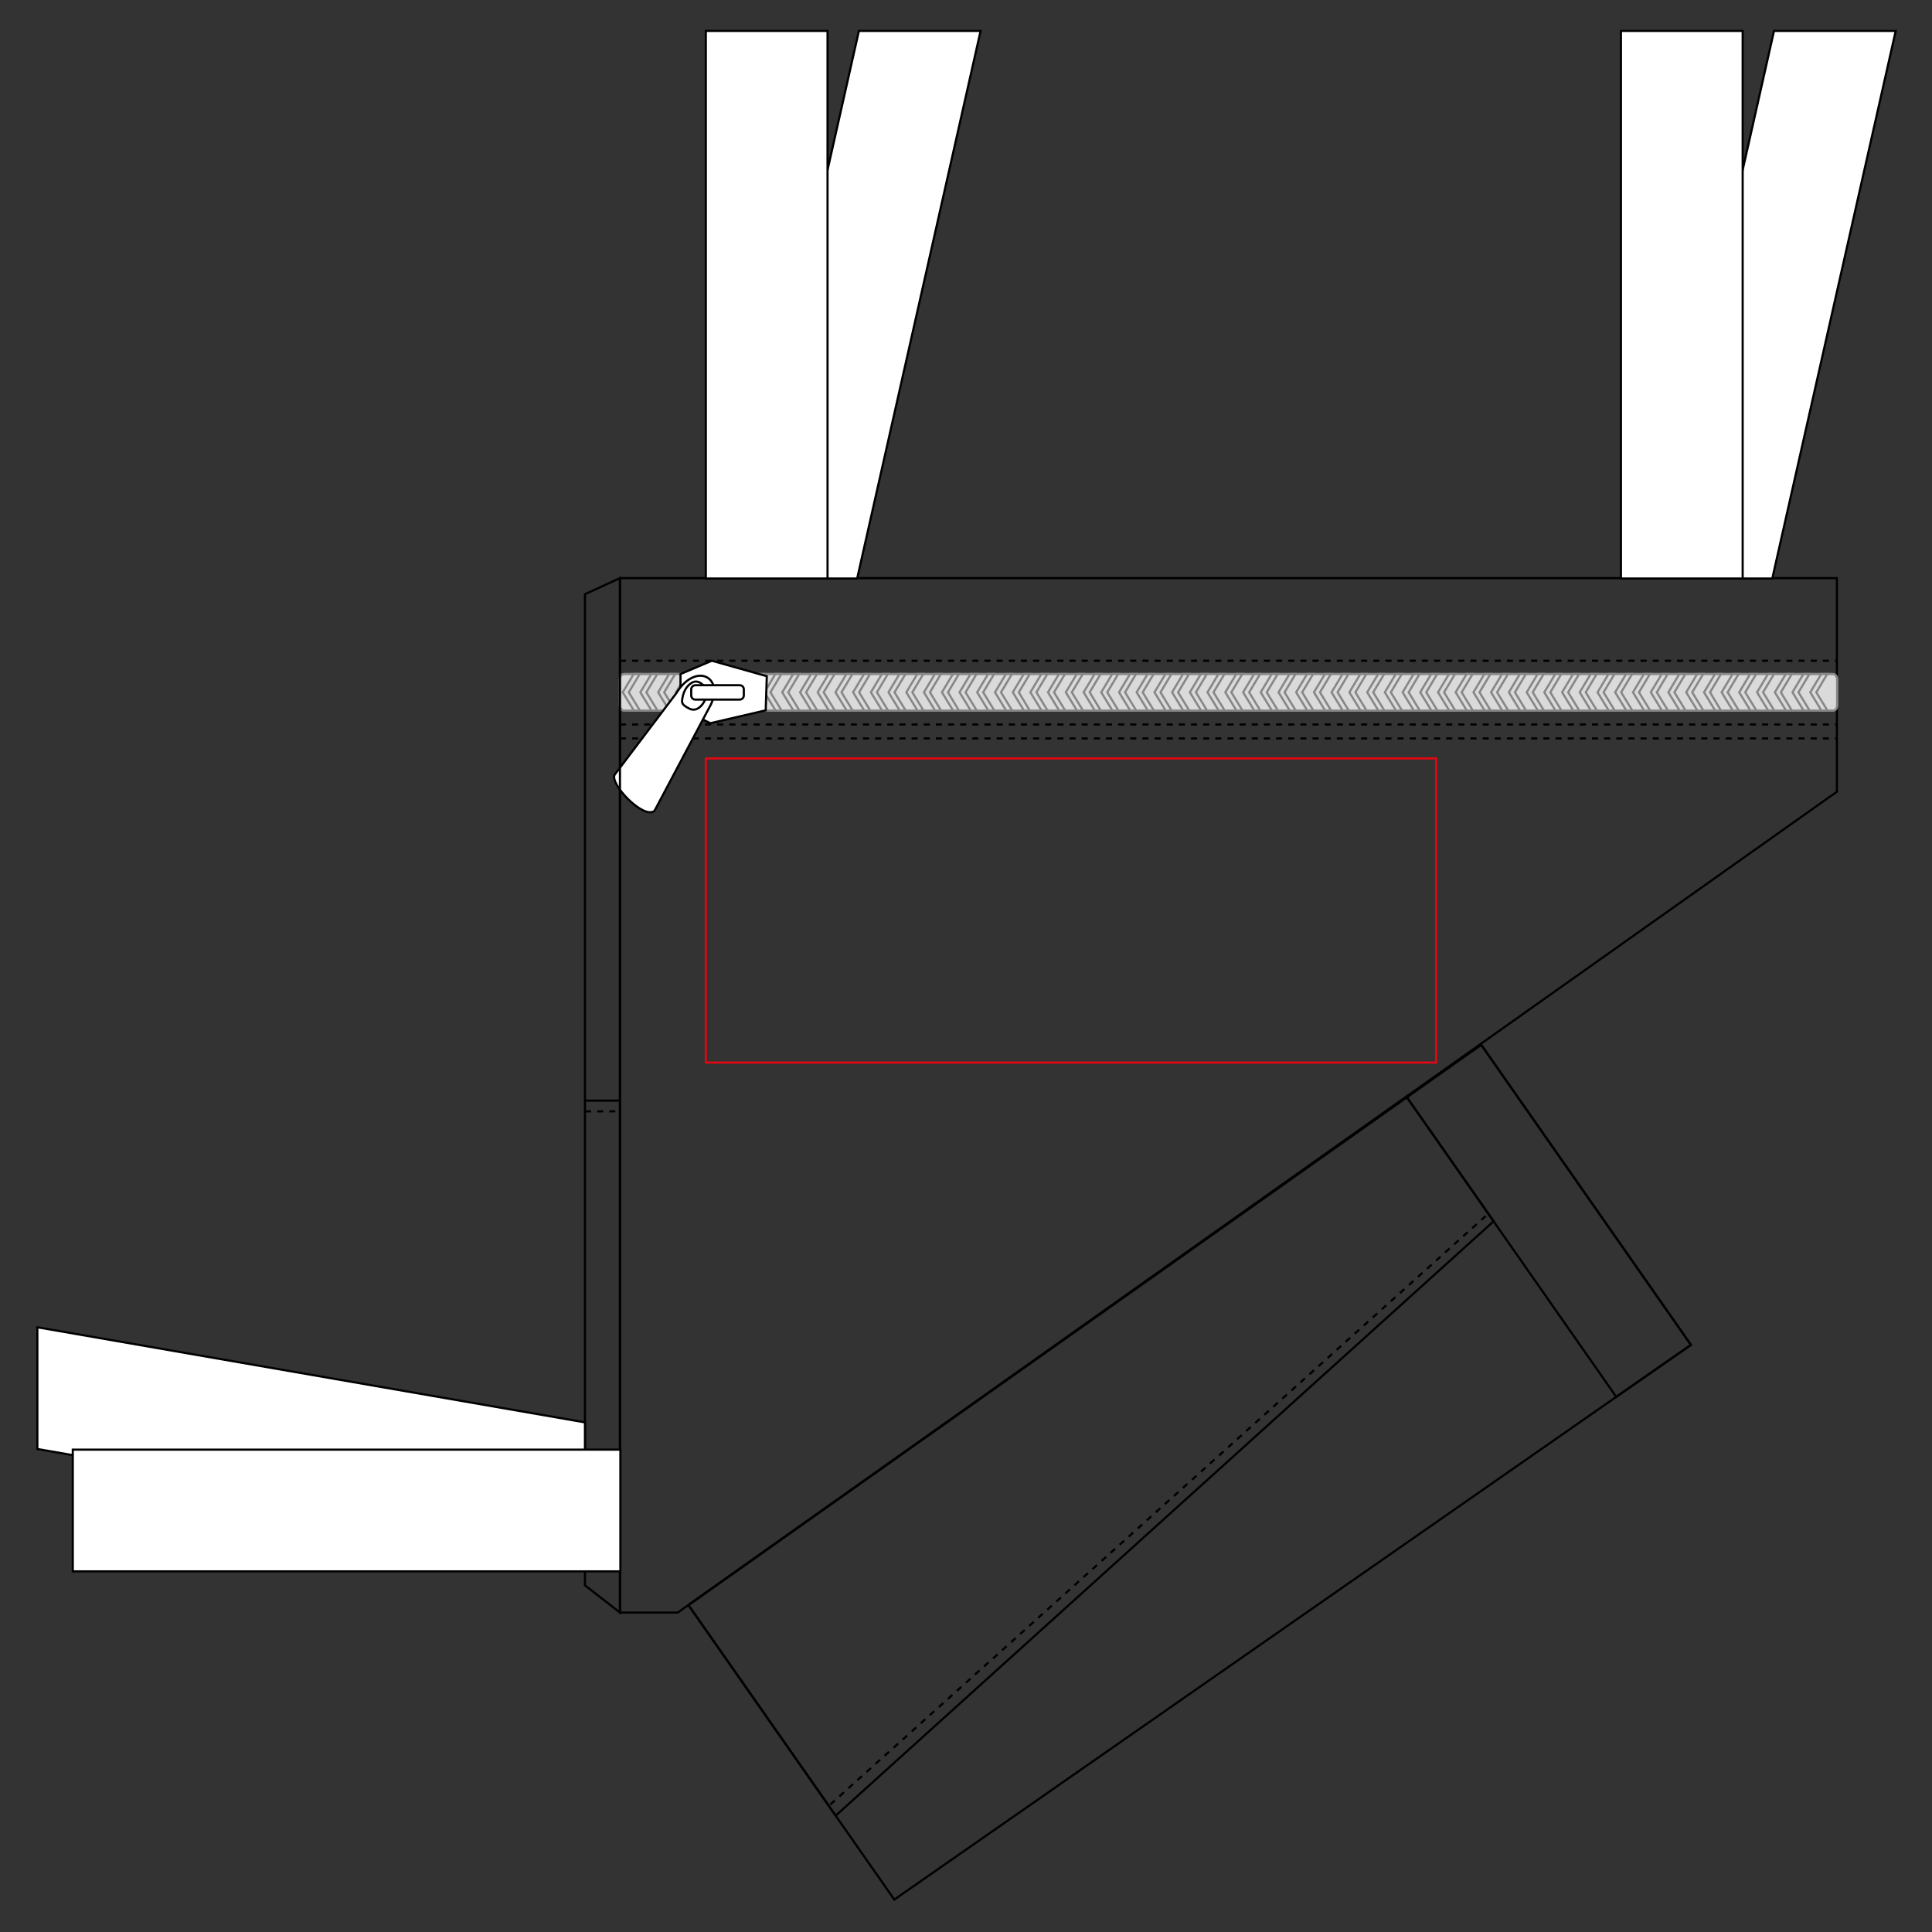 <?xml version="1.0" encoding="utf-8"?>
<!-- Generator: Adobe Illustrator 24.3.0, SVG Export Plug-In . SVG Version: 6.00 Build 0)  -->
<svg version="1.1" id="Layer_1" xmlns="http://www.w3.org/2000/svg" xmlns:xlink="http://www.w3.org/1999/xlink" x="0px" y="0px"
	 viewBox="0 0 900 900" style="enable-background:new 0 0 900 900;" xml:space="preserve">
<rect x="0" y="0" width="900" height="900" fill="#333333" stroke="none"/>
<style type="text/css">
	.st0{fill:none;stroke:#000000;stroke-miterlimit:22.926;}
	.st1{fill:none;stroke:#000000;stroke-miterlimit:22.926;stroke-dasharray:2.83,2.83;}
	.st2{fill-rule:evenodd;clip-rule:evenodd;fill:#DADADA;}
	.st3{fill:none;stroke:#878787;stroke-miterlimit:22.926;}
	.st4{fill-rule:evenodd;clip-rule:evenodd;fill:#FFFFFF;}
	.st5{fill:none;stroke:#E30613;stroke-miterlimit:22.926;}
</style>
<g id="background">
	<polygon class="st0 product" points="288.8,269.3 855.7,269.3 855.7,368.8 315.7,751.2 288.8,751.2 	"/>
	<polygon class="st0 product" points="320.7,747.7 690,486.7 787.7,626.5 416.6,884.9 	"/>
	<polygon class="st0 product" points="655.2,510.9 690,486.7 787.7,626.5 752.9,650.7 	"/>
	<polygon class="st0 product" points="320.7,747.7 655.2,510.9 695.8,568.9 389.3,845.8 	"/>
	<line class="st1 product" x1="386.8" y1="840.6" x2="693.3" y2="565.4"/>
	<path class="st2 product" d="M290.7,314h563.2c1,0,1.9,1.1,1.9,2.5v12c0,1.4-0.8,2.5-1.9,2.5H290.7c-1,0-1.9-1.1-1.9-2.5v-12
		C288.8,315.1,289.6,314,290.7,314z"/>
	<path class="st3 product" d="M290.7,314h563.2c1,0,1.9,1.1,1.9,2.5v12c0,1.4-0.8,2.5-1.9,2.5H290.7c-1,0-1.9-1.1-1.9-2.5v-12
		C288.8,315.1,289.6,314,290.7,314z"/>
	<path class="st2 product" d="M851.3,331h-2.8l-5.2-8.5l5.1-8.5h2.8l-5.1,8.5L851.3,331z M843,331h-2.8l-5.2-8.5l5.1-8.5h2.8l-5.1,8.5
		L843,331z M834.7,331H832l-5.2-8.5l5.1-8.5h2.8l-5.1,8.5L834.7,331z M826.5,331h-2.8l-5.2-8.5l5.1-8.5h2.8l-5.1,8.5L826.5,331z
		 M818.2,331h-2.8l-5.2-8.5l5.1-8.5h2.8l-5.1,8.5L818.2,331z M810,331h-2.8l-5.2-8.5l5.1-8.5h2.8l-5.1,8.5L810,331z M801.7,331H799
		l-5.2-8.5l5.1-8.5h2.8l-5.1,8.5L801.7,331z M793.5,331h-2.8l-5.2-8.5l5.1-8.5h2.8l-5.1,8.5L793.5,331z M785.2,331h-2.8l-5.2-8.5
		l5.1-8.5h2.8l-5.1,8.5L785.2,331z M777,331h-2.8l-5.2-8.5l5.1-8.5h2.8l-5.1,8.5L777,331z M768.7,331h-2.8l-5.2-8.5l5.1-8.5h2.8
		l-5.1,8.5L768.7,331z M760.4,331h-2.8l-5.2-8.5l5.1-8.5h2.8l-5.1,8.5L760.4,331z M752.2,331h-2.8l-5.2-8.5l5.1-8.5h2.8l-5.1,8.5
		L752.2,331z M743.9,331h-2.8l-5.2-8.5l5.1-8.5h2.8l-5.1,8.5L743.9,331z M735.7,331h-2.8l-5.2-8.5l5.1-8.5h2.8l-5.1,8.5L735.7,331z
		 M727.4,331h-2.8l-5.2-8.5l5.1-8.5h2.8l-5.1,8.5L727.4,331z M719.2,331h-2.8l-5.2-8.5l5.1-8.5h2.8l-5.1,8.5L719.2,331z M710.9,331
		h-2.8l-5.2-8.5l5.1-8.5h2.8l-5.1,8.5L710.9,331z M702.6,331h-2.8l-5.2-8.5l5.1-8.5h2.8l-5.1,8.5L702.6,331z M694.4,331h-2.8
		l-5.2-8.5l5.1-8.5h2.8l-5.1,8.5L694.4,331z M686.1,331h-2.8l-5.2-8.5l5.1-8.5h2.8l-5.1,8.5L686.1,331z M677.9,331h-2.8l-5.2-8.5
		l5.1-8.5h2.8l-5.1,8.5L677.9,331z M669.6,331h-2.8l-5.2-8.5l5.1-8.5h2.8l-5.1,8.5L669.6,331z M661.4,331h-2.8l-5.2-8.5l5.1-8.5h2.8
		l-5.1,8.5L661.4,331z M653.1,331h-2.8l-5.2-8.5l5.1-8.5h2.8l-5.1,8.5L653.1,331z M644.9,331h-2.8l-5.2-8.5l5.1-8.5h2.8l-5.1,8.5
		L644.9,331z M636.6,331h-2.8l-5.2-8.5l5.1-8.5h2.8l-5.1,8.5L636.6,331z M628.3,331h-2.8l-5.2-8.5l5.1-8.5h2.8l-5.1,8.5L628.3,331z
		 M620.1,331h-2.8l-5.2-8.5l5.1-8.5h2.8l-5.1,8.5L620.1,331z M611.8,331h-2.8l-5.2-8.5l5.1-8.5h2.8l-5.1,8.5L611.8,331z M603.6,331
		h-2.8l-5.2-8.5l5.1-8.5h2.8l-5.1,8.5L603.6,331z M595.3,331h-2.8l-5.2-8.5l5.1-8.5h2.8l-5.1,8.5L595.3,331z M587.1,331h-2.8
		l-5.2-8.5l5.1-8.5h2.8l-5.1,8.5L587.1,331z M578.8,331h-2.8l-5.2-8.5l5.1-8.5h2.8l-5.1,8.5L578.8,331z M570.5,331h-2.8l-5.2-8.5
		l5.1-8.5h2.8l-5.1,8.5L570.5,331z M562.3,331h-2.8l-5.2-8.5l5.1-8.5h2.8l-5.1,8.5L562.3,331z M554,331h-2.8l-5.2-8.5l5.1-8.5h2.8
		l-5.1,8.5L554,331z M545.8,331H543l-5.2-8.5l5.1-8.5h2.8l-5.1,8.5L545.8,331z M537.5,331h-2.8l-5.2-8.5l5.1-8.5h2.8l-5.1,8.5
		L537.5,331z M529.3,331h-2.8l-5.2-8.5l5.1-8.5h2.8l-5.1,8.5L529.3,331z M521,331h-2.8l-5.2-8.5l5.1-8.5h2.8l-5.1,8.5L521,331z
		 M512.8,331H510l-5.2-8.5l5.1-8.5h2.8l-5.1,8.5L512.8,331z M504.5,331h-2.8l-5.2-8.5l5.1-8.5h2.8l-5.1,8.5L504.5,331z M496.2,331
		h-2.8l-5.2-8.5l5.1-8.5h2.8l-5.1,8.5L496.2,331z M488,331h-2.8l-5.2-8.5l5.1-8.5h2.8l-5.1,8.5L488,331z M479.7,331H477l-5.2-8.5
		l5.1-8.5h2.8l-5.1,8.5L479.7,331z M471.5,331h-2.8l-5.2-8.5l5.1-8.5h2.8l-5.1,8.5L471.5,331z M463.2,331h-2.8l-5.2-8.5l5.1-8.5h2.8
		l-5.1,8.5L463.2,331z M455,331h-2.8l-5.2-8.5l5.1-8.5h2.8l-5.1,8.5L455,331z M446.7,331H444l-5.2-8.5l5.1-8.5h2.8l-5.1,8.5
		L446.7,331z M438.4,331h-2.8l-5.2-8.5l5.1-8.5h2.8l-5.1,8.5L438.4,331z M430.2,331h-2.8l-5.2-8.5l5.1-8.5h2.8l-5.1,8.5L430.2,331z
		 M421.9,331h-2.8l-5.2-8.5l5.1-8.5h2.8l-5.1,8.5L421.9,331z M413.7,331h-2.8l-5.2-8.5l5.1-8.5h2.8l-5.1,8.5L413.7,331z M405.4,331
		h-2.8l-5.2-8.5l5.1-8.5h2.8l-5.1,8.5L405.4,331z M397.2,331h-2.8l-5.2-8.5l5.1-8.5h2.8l-5.1,8.5L397.2,331z M388.9,331h-2.8
		l-5.2-8.5l5.1-8.5h2.8l-5.1,8.5L388.9,331z M380.7,331h-2.8l-5.2-8.5l5.1-8.5h2.8l-5.1,8.5L380.7,331z M372.4,331h-2.8l-5.2-8.5
		l5.1-8.5h2.8l-5.1,8.5L372.4,331z M364.1,331h-2.8l-5.2-8.5l5.1-8.5h2.8l-5.1,8.5L364.1,331z M355.9,331h-2.8l-5.2-8.5l5.1-8.5h2.8
		l-5.1,8.5L355.9,331z M347.6,331h-2.8l-5.2-8.5l5.1-8.5h2.8l-5.1,8.5L347.6,331z M339.4,331h-2.8l-5.2-8.5l5.1-8.5h2.8l-5.1,8.5
		L339.4,331z M331.1,331h-2.8l-5.2-8.5l5.1-8.5h2.8l-5.1,8.5L331.1,331z M322.9,331h-2.8l-5.2-8.5l5.1-8.5h2.8l-5.1,8.5L322.9,331z
		 M314.6,331h-2.8l-5.2-8.5l5.1-8.5h2.8l-5.1,8.5L314.6,331z M306.3,331h-2.8l-5.2-8.5l5.1-8.5h2.8l-5.1,8.5L306.3,331z M298.1,331
		h-2.8l-5.2-8.5l5.1-8.5h2.8l-5.1,8.5L298.1,331z"/>
	<path class="st3 product" d="M851.3,331h-2.8l-5.2-8.5l5.1-8.5h2.8l-5.1,8.5L851.3,331z M843,331h-2.8l-5.2-8.5l5.1-8.5h2.8l-5.1,8.5
		L843,331z M834.7,331H832l-5.2-8.5l5.1-8.5h2.8l-5.1,8.5L834.7,331z M826.5,331h-2.8l-5.2-8.5l5.1-8.5h2.8l-5.1,8.5L826.5,331z
		 M818.2,331h-2.8l-5.2-8.5l5.1-8.5h2.8l-5.1,8.5L818.2,331z M810,331h-2.8l-5.2-8.5l5.1-8.5h2.8l-5.1,8.5L810,331z M801.7,331H799
		l-5.2-8.5l5.1-8.5h2.8l-5.1,8.5L801.7,331z M793.5,331h-2.8l-5.2-8.5l5.1-8.5h2.8l-5.1,8.5L793.5,331z M785.2,331h-2.8l-5.2-8.5
		l5.1-8.5h2.8l-5.1,8.5L785.2,331z M777,331h-2.8l-5.2-8.5l5.1-8.5h2.8l-5.1,8.5L777,331z M768.7,331h-2.8l-5.2-8.5l5.1-8.5h2.8
		l-5.1,8.5L768.7,331z M760.4,331h-2.8l-5.2-8.5l5.1-8.5h2.8l-5.1,8.5L760.4,331z M752.2,331h-2.8l-5.2-8.5l5.1-8.5h2.8l-5.1,8.5
		L752.2,331z M743.9,331h-2.8l-5.2-8.5l5.1-8.5h2.8l-5.1,8.5L743.9,331z M735.7,331h-2.8l-5.2-8.5l5.1-8.5h2.8l-5.1,8.5L735.7,331z
		 M727.4,331h-2.8l-5.2-8.5l5.1-8.5h2.8l-5.1,8.5L727.4,331z M719.2,331h-2.8l-5.2-8.5l5.1-8.5h2.8l-5.1,8.5L719.2,331z M710.9,331
		h-2.8l-5.2-8.5l5.1-8.5h2.8l-5.1,8.5L710.9,331z M702.6,331h-2.8l-5.2-8.5l5.1-8.5h2.8l-5.1,8.5L702.6,331z M694.4,331h-2.8
		l-5.2-8.5l5.1-8.5h2.8l-5.1,8.5L694.4,331z M686.1,331h-2.8l-5.2-8.5l5.1-8.5h2.8l-5.1,8.5L686.1,331z M677.9,331h-2.8l-5.2-8.5
		l5.1-8.5h2.8l-5.1,8.5L677.9,331z M669.6,331h-2.8l-5.2-8.5l5.1-8.5h2.8l-5.1,8.5L669.6,331z M661.4,331h-2.8l-5.2-8.5l5.1-8.5h2.8
		l-5.1,8.5L661.4,331z M653.1,331h-2.8l-5.2-8.5l5.1-8.5h2.8l-5.1,8.5L653.1,331z M644.9,331h-2.8l-5.2-8.5l5.1-8.5h2.8l-5.1,8.5
		L644.9,331z M636.6,331h-2.8l-5.2-8.5l5.1-8.5h2.8l-5.1,8.5L636.6,331z M628.3,331h-2.8l-5.2-8.5l5.1-8.5h2.8l-5.1,8.5L628.3,331z
		 M620.1,331h-2.8l-5.2-8.5l5.1-8.5h2.8l-5.1,8.5L620.1,331z M611.8,331h-2.8l-5.2-8.5l5.1-8.5h2.8l-5.1,8.5L611.8,331z M603.6,331
		h-2.8l-5.2-8.5l5.1-8.5h2.8l-5.1,8.5L603.6,331z M595.3,331h-2.8l-5.2-8.5l5.1-8.5h2.8l-5.1,8.5L595.3,331z M587.1,331h-2.8
		l-5.2-8.5l5.1-8.5h2.8l-5.1,8.5L587.1,331z M578.8,331h-2.8l-5.2-8.5l5.1-8.5h2.8l-5.1,8.5L578.8,331z M570.5,331h-2.8l-5.2-8.5
		l5.1-8.5h2.8l-5.1,8.5L570.5,331z M562.3,331h-2.8l-5.2-8.5l5.1-8.5h2.8l-5.1,8.5L562.3,331z M554,331h-2.8l-5.2-8.5l5.1-8.5h2.8
		l-5.1,8.5L554,331z M545.8,331H543l-5.2-8.5l5.1-8.5h2.8l-5.1,8.5L545.8,331z M537.5,331h-2.8l-5.2-8.5l5.1-8.5h2.8l-5.1,8.5
		L537.5,331z M529.3,331h-2.8l-5.2-8.5l5.1-8.5h2.8l-5.1,8.5L529.3,331z M521,331h-2.8l-5.2-8.5l5.1-8.5h2.8l-5.1,8.5L521,331z
		 M512.8,331H510l-5.2-8.5l5.1-8.5h2.8l-5.1,8.5L512.8,331z M504.5,331h-2.8l-5.2-8.5l5.1-8.5h2.8l-5.1,8.5L504.5,331z M496.2,331
		h-2.8l-5.2-8.5l5.1-8.5h2.8l-5.1,8.5L496.2,331z M488,331h-2.8l-5.2-8.5l5.1-8.5h2.8l-5.1,8.5L488,331z M479.7,331H477l-5.2-8.5
		l5.1-8.5h2.8l-5.1,8.5L479.7,331z M471.5,331h-2.8l-5.2-8.5l5.1-8.5h2.8l-5.1,8.5L471.5,331z M463.2,331h-2.8l-5.2-8.5l5.1-8.5h2.8
		l-5.1,8.5L463.2,331z M455,331h-2.8l-5.2-8.5l5.1-8.5h2.8l-5.1,8.5L455,331z M446.7,331H444l-5.2-8.5l5.1-8.5h2.8l-5.1,8.5
		L446.7,331z M438.4,331h-2.8l-5.2-8.5l5.1-8.5h2.8l-5.1,8.5L438.4,331z M430.2,331h-2.8l-5.2-8.5l5.1-8.5h2.8l-5.1,8.5L430.2,331z
		 M421.9,331h-2.8l-5.2-8.5l5.1-8.5h2.8l-5.1,8.5L421.9,331z M413.7,331h-2.8l-5.2-8.5l5.1-8.5h2.8l-5.1,8.5L413.7,331z M405.4,331
		h-2.8l-5.2-8.5l5.1-8.5h2.8l-5.1,8.5L405.4,331z M397.2,331h-2.8l-5.2-8.5l5.1-8.5h2.8l-5.1,8.5L397.2,331z M388.9,331h-2.8
		l-5.2-8.5l5.1-8.5h2.8l-5.1,8.5L388.9,331z M380.7,331h-2.8l-5.2-8.5l5.1-8.5h2.8l-5.1,8.5L380.7,331z M372.4,331h-2.8l-5.2-8.5
		l5.1-8.5h2.8l-5.1,8.5L372.4,331z M364.1,331h-2.8l-5.2-8.5l5.1-8.5h2.8l-5.1,8.5L364.1,331z M355.9,331h-2.8l-5.2-8.5l5.1-8.5h2.8
		l-5.1,8.5L355.9,331z M347.6,331h-2.8l-5.2-8.5l5.1-8.5h2.8l-5.1,8.5L347.6,331z M339.4,331h-2.8l-5.2-8.5l5.1-8.5h2.8l-5.1,8.5
		L339.4,331z M331.1,331h-2.8l-5.2-8.5l5.1-8.5h2.8l-5.1,8.5L331.1,331z M322.9,331h-2.8l-5.2-8.5l5.1-8.5h2.8l-5.1,8.5L322.9,331z
		 M314.6,331h-2.8l-5.2-8.5l5.1-8.5h2.8l-5.1,8.5L314.6,331z M306.3,331h-2.8l-5.2-8.5l5.1-8.5h2.8l-5.1,8.5L306.3,331z M298.1,331
		h-2.8l-5.2-8.5l5.1-8.5h2.8l-5.1,8.5L298.1,331z"/>
	<path class="st2 product" d="M290.7,314h563.2c1,0,1.9,1.1,1.9,2.5v12c0,1.4-0.8,2.5-1.9,2.5H290.7c-1,0-1.9-1.1-1.9-2.5v-12
		C288.8,315.1,289.6,314,290.7,314z"/>
	<path class="st3 product" d="M290.7,314h563.2c1,0,1.9,1.1,1.9,2.5v12c0,1.4-0.8,2.5-1.9,2.5H290.7c-1,0-1.9-1.1-1.9-2.5v-12
		C288.8,315.1,289.6,314,290.7,314z"/>
	<path class="st2 product" d="M851.3,331h-2.8l-5.2-8.5l5.1-8.5h2.8l-5.1,8.5L851.3,331z M843,331h-2.8l-5.2-8.5l5.1-8.5h2.8l-5.1,8.5
		L843,331z M834.7,331H832l-5.2-8.5l5.1-8.5h2.8l-5.1,8.5L834.7,331z M826.5,331h-2.8l-5.2-8.5l5.1-8.5h2.8l-5.1,8.5L826.5,331z
		 M818.2,331h-2.8l-5.2-8.5l5.1-8.5h2.8l-5.1,8.5L818.2,331z M810,331h-2.8l-5.2-8.5l5.1-8.5h2.8l-5.1,8.5L810,331z M801.7,331H799
		l-5.2-8.5l5.1-8.5h2.8l-5.1,8.5L801.7,331z M793.5,331h-2.8l-5.2-8.5l5.1-8.5h2.8l-5.1,8.5L793.5,331z M785.2,331h-2.8l-5.2-8.5
		l5.1-8.5h2.8l-5.1,8.5L785.2,331z M777,331h-2.8l-5.2-8.5l5.1-8.5h2.8l-5.1,8.5L777,331z M768.7,331h-2.8l-5.2-8.5l5.1-8.5h2.8
		l-5.1,8.5L768.7,331z M760.4,331h-2.8l-5.2-8.5l5.1-8.5h2.8l-5.1,8.5L760.4,331z M752.2,331h-2.8l-5.2-8.5l5.1-8.5h2.8l-5.1,8.5
		L752.2,331z M743.9,331h-2.8l-5.2-8.5l5.1-8.5h2.8l-5.1,8.5L743.9,331z M735.7,331h-2.8l-5.2-8.5l5.1-8.5h2.8l-5.1,8.5L735.7,331z
		 M727.4,331h-2.8l-5.2-8.5l5.1-8.5h2.8l-5.1,8.5L727.4,331z M719.2,331h-2.8l-5.2-8.5l5.1-8.5h2.8l-5.1,8.5L719.2,331z M710.9,331
		h-2.8l-5.2-8.5l5.1-8.5h2.8l-5.1,8.5L710.9,331z M702.6,331h-2.8l-5.2-8.5l5.1-8.5h2.8l-5.1,8.5L702.6,331z M694.4,331h-2.8
		l-5.2-8.5l5.1-8.5h2.8l-5.1,8.5L694.4,331z M686.1,331h-2.8l-5.2-8.5l5.1-8.5h2.8l-5.1,8.5L686.1,331z M677.9,331h-2.8l-5.2-8.5
		l5.1-8.5h2.8l-5.1,8.5L677.9,331z M669.6,331h-2.8l-5.2-8.5l5.1-8.5h2.8l-5.1,8.5L669.6,331z M661.4,331h-2.8l-5.2-8.5l5.1-8.5h2.8
		l-5.1,8.5L661.4,331z M653.1,331h-2.8l-5.2-8.5l5.1-8.5h2.8l-5.1,8.5L653.1,331z M644.9,331h-2.8l-5.2-8.5l5.1-8.5h2.8l-5.1,8.5
		L644.9,331z M636.6,331h-2.8l-5.2-8.5l5.1-8.5h2.8l-5.1,8.5L636.6,331z M628.3,331h-2.8l-5.2-8.5l5.1-8.5h2.8l-5.1,8.5L628.3,331z
		 M620.1,331h-2.8l-5.2-8.5l5.1-8.5h2.8l-5.1,8.5L620.1,331z M611.8,331h-2.8l-5.2-8.5l5.1-8.5h2.8l-5.1,8.5L611.8,331z M603.6,331
		h-2.8l-5.2-8.5l5.1-8.5h2.8l-5.1,8.5L603.6,331z M595.3,331h-2.8l-5.2-8.5l5.1-8.5h2.8l-5.1,8.5L595.3,331z M587.1,331h-2.8
		l-5.2-8.5l5.1-8.5h2.8l-5.1,8.5L587.1,331z M578.8,331h-2.8l-5.2-8.5l5.1-8.5h2.8l-5.1,8.5L578.8,331z M570.5,331h-2.8l-5.2-8.5
		l5.1-8.5h2.8l-5.1,8.5L570.5,331z M562.3,331h-2.8l-5.2-8.5l5.1-8.5h2.8l-5.1,8.5L562.3,331z M554,331h-2.8l-5.2-8.5l5.1-8.5h2.8
		l-5.1,8.5L554,331z M545.8,331H543l-5.2-8.5l5.1-8.5h2.8l-5.1,8.5L545.8,331z M537.5,331h-2.8l-5.2-8.5l5.1-8.5h2.8l-5.1,8.5
		L537.5,331z M529.3,331h-2.8l-5.2-8.5l5.1-8.5h2.8l-5.1,8.5L529.3,331z M521,331h-2.8l-5.2-8.5l5.1-8.5h2.8l-5.1,8.5L521,331z
		 M512.8,331H510l-5.2-8.5l5.1-8.5h2.8l-5.1,8.5L512.8,331z M504.5,331h-2.8l-5.2-8.5l5.1-8.5h2.8l-5.1,8.5L504.5,331z M496.2,331
		h-2.8l-5.2-8.5l5.1-8.5h2.8l-5.1,8.5L496.2,331z M488,331h-2.8l-5.2-8.5l5.1-8.5h2.8l-5.1,8.5L488,331z M479.7,331H477l-5.2-8.5
		l5.1-8.5h2.8l-5.1,8.5L479.7,331z M471.5,331h-2.8l-5.2-8.5l5.1-8.5h2.8l-5.1,8.5L471.5,331z M463.2,331h-2.8l-5.2-8.5l5.1-8.5h2.8
		l-5.1,8.5L463.2,331z M455,331h-2.8l-5.2-8.5l5.1-8.5h2.8l-5.1,8.5L455,331z M446.7,331H444l-5.2-8.5l5.1-8.5h2.8l-5.1,8.5
		L446.7,331z M438.4,331h-2.8l-5.2-8.5l5.1-8.5h2.8l-5.1,8.5L438.4,331z M430.2,331h-2.8l-5.2-8.5l5.1-8.5h2.8l-5.1,8.5L430.2,331z
		 M421.9,331h-2.8l-5.2-8.5l5.1-8.5h2.8l-5.1,8.5L421.9,331z M413.7,331h-2.8l-5.2-8.5l5.1-8.5h2.8l-5.1,8.5L413.7,331z M405.4,331
		h-2.8l-5.2-8.5l5.1-8.5h2.8l-5.1,8.5L405.4,331z M397.2,331h-2.8l-5.2-8.5l5.1-8.5h2.8l-5.1,8.5L397.2,331z M388.9,331h-2.8
		l-5.2-8.5l5.1-8.5h2.8l-5.1,8.5L388.9,331z M380.7,331h-2.8l-5.2-8.5l5.1-8.5h2.8l-5.1,8.5L380.7,331z M372.4,331h-2.8l-5.2-8.5
		l5.1-8.5h2.8l-5.1,8.5L372.4,331z M364.1,331h-2.8l-5.2-8.5l5.1-8.5h2.8l-5.1,8.5L364.1,331z M355.9,331h-2.8l-5.2-8.5l5.1-8.5h2.8
		l-5.1,8.5L355.9,331z M347.6,331h-2.8l-5.2-8.5l5.1-8.5h2.8l-5.1,8.5L347.6,331z M339.4,331h-2.8l-5.2-8.5l5.1-8.5h2.8l-5.1,8.5
		L339.4,331z M331.1,331h-2.8l-5.2-8.5l5.1-8.5h2.8l-5.1,8.5L331.1,331z M322.9,331h-2.8l-5.2-8.5l5.1-8.5h2.8l-5.1,8.5L322.9,331z
		 M314.6,331h-2.8l-5.2-8.5l5.1-8.5h2.8l-5.1,8.5L314.6,331z M306.3,331h-2.8l-5.2-8.5l5.1-8.5h2.8l-5.1,8.5L306.3,331z M298.1,331
		h-2.8l-5.2-8.5l5.1-8.5h2.8l-5.1,8.5L298.1,331z"/>
	<path class="st3 product" d="M851.3,331h-2.8l-5.2-8.5l5.1-8.5h2.8l-5.1,8.5L851.3,331z M843,331h-2.8l-5.2-8.5l5.1-8.5h2.8l-5.1,8.5
		L843,331z M834.7,331H832l-5.2-8.5l5.1-8.5h2.8l-5.1,8.5L834.7,331z M826.5,331h-2.8l-5.2-8.5l5.1-8.5h2.8l-5.1,8.5L826.5,331z
		 M818.2,331h-2.8l-5.2-8.5l5.1-8.5h2.8l-5.1,8.5L818.2,331z M810,331h-2.8l-5.2-8.5l5.1-8.5h2.8l-5.1,8.5L810,331z M801.7,331H799
		l-5.2-8.5l5.1-8.5h2.8l-5.1,8.5L801.7,331z M793.5,331h-2.8l-5.2-8.5l5.1-8.5h2.8l-5.1,8.5L793.5,331z M785.2,331h-2.8l-5.2-8.5
		l5.1-8.5h2.8l-5.1,8.5L785.2,331z M777,331h-2.8l-5.2-8.5l5.1-8.5h2.8l-5.1,8.5L777,331z M768.7,331h-2.8l-5.2-8.5l5.1-8.5h2.8
		l-5.1,8.5L768.7,331z M760.4,331h-2.8l-5.2-8.5l5.1-8.5h2.8l-5.1,8.5L760.4,331z M752.2,331h-2.8l-5.2-8.5l5.1-8.5h2.8l-5.1,8.5
		L752.2,331z M743.9,331h-2.8l-5.2-8.5l5.1-8.5h2.8l-5.1,8.5L743.9,331z M735.7,331h-2.8l-5.2-8.5l5.1-8.5h2.8l-5.1,8.5L735.7,331z
		 M727.4,331h-2.8l-5.2-8.5l5.1-8.5h2.8l-5.1,8.5L727.4,331z M719.2,331h-2.8l-5.2-8.5l5.1-8.5h2.8l-5.1,8.5L719.2,331z M710.9,331
		h-2.8l-5.2-8.5l5.1-8.5h2.8l-5.1,8.5L710.9,331z M702.6,331h-2.8l-5.2-8.5l5.1-8.5h2.8l-5.1,8.5L702.6,331z M694.4,331h-2.8
		l-5.2-8.5l5.1-8.5h2.8l-5.1,8.5L694.4,331z M686.1,331h-2.8l-5.2-8.5l5.1-8.5h2.8l-5.1,8.5L686.1,331z M677.9,331h-2.8l-5.2-8.5
		l5.1-8.5h2.8l-5.1,8.5L677.9,331z M669.6,331h-2.8l-5.2-8.5l5.1-8.5h2.8l-5.1,8.5L669.6,331z M661.4,331h-2.8l-5.2-8.5l5.1-8.5h2.8
		l-5.1,8.5L661.4,331z M653.1,331h-2.8l-5.2-8.5l5.1-8.5h2.8l-5.1,8.5L653.1,331z M644.9,331h-2.8l-5.2-8.5l5.1-8.5h2.8l-5.1,8.5
		L644.9,331z M636.6,331h-2.8l-5.2-8.5l5.1-8.5h2.8l-5.1,8.5L636.6,331z M628.3,331h-2.8l-5.2-8.5l5.1-8.5h2.8l-5.1,8.5L628.3,331z
		 M620.1,331h-2.8l-5.2-8.5l5.1-8.5h2.8l-5.1,8.5L620.1,331z M611.8,331h-2.8l-5.2-8.5l5.1-8.5h2.8l-5.1,8.5L611.8,331z M603.6,331
		h-2.8l-5.2-8.5l5.1-8.5h2.8l-5.1,8.5L603.6,331z M595.3,331h-2.8l-5.2-8.5l5.1-8.5h2.8l-5.1,8.5L595.3,331z M587.1,331h-2.8
		l-5.2-8.5l5.1-8.5h2.8l-5.1,8.5L587.1,331z M578.8,331h-2.8l-5.2-8.5l5.1-8.5h2.8l-5.1,8.5L578.8,331z M570.5,331h-2.8l-5.2-8.5
		l5.1-8.5h2.8l-5.1,8.5L570.5,331z M562.3,331h-2.8l-5.2-8.5l5.1-8.5h2.8l-5.1,8.5L562.3,331z M554,331h-2.8l-5.2-8.5l5.1-8.5h2.8
		l-5.1,8.5L554,331z M545.8,331H543l-5.2-8.5l5.1-8.5h2.8l-5.1,8.5L545.8,331z M537.5,331h-2.8l-5.2-8.5l5.1-8.5h2.8l-5.1,8.5
		L537.5,331z M529.3,331h-2.8l-5.2-8.5l5.1-8.5h2.8l-5.1,8.5L529.3,331z M521,331h-2.8l-5.2-8.5l5.1-8.5h2.8l-5.1,8.5L521,331z
		 M512.8,331H510l-5.2-8.5l5.1-8.5h2.8l-5.1,8.5L512.8,331z M504.5,331h-2.8l-5.2-8.5l5.1-8.5h2.8l-5.1,8.5L504.5,331z M496.2,331
		h-2.8l-5.2-8.5l5.1-8.5h2.8l-5.1,8.5L496.2,331z M488,331h-2.8l-5.2-8.5l5.1-8.5h2.8l-5.1,8.5L488,331z M479.7,331H477l-5.2-8.5
		l5.1-8.5h2.8l-5.1,8.5L479.7,331z M471.5,331h-2.8l-5.2-8.5l5.1-8.5h2.8l-5.1,8.5L471.5,331z M463.2,331h-2.8l-5.2-8.5l5.1-8.5h2.8
		l-5.1,8.5L463.2,331z M455,331h-2.8l-5.2-8.5l5.1-8.5h2.8l-5.1,8.5L455,331z M446.7,331H444l-5.2-8.5l5.1-8.5h2.8l-5.1,8.5
		L446.7,331z M438.4,331h-2.8l-5.2-8.5l5.1-8.5h2.8l-5.1,8.5L438.4,331z M430.2,331h-2.8l-5.2-8.5l5.1-8.5h2.8l-5.1,8.5L430.2,331z
		 M421.9,331h-2.8l-5.2-8.5l5.1-8.5h2.8l-5.1,8.5L421.9,331z M413.7,331h-2.8l-5.2-8.5l5.1-8.5h2.8l-5.1,8.5L413.7,331z M405.4,331
		h-2.8l-5.2-8.5l5.1-8.5h2.8l-5.1,8.5L405.4,331z M397.2,331h-2.8l-5.2-8.5l5.1-8.5h2.8l-5.1,8.5L397.2,331z M388.9,331h-2.8
		l-5.2-8.5l5.1-8.5h2.8l-5.1,8.5L388.9,331z M380.7,331h-2.8l-5.2-8.5l5.1-8.5h2.8l-5.1,8.5L380.7,331z M372.4,331h-2.8l-5.2-8.5
		l5.1-8.5h2.8l-5.1,8.5L372.4,331z M364.1,331h-2.8l-5.2-8.5l5.1-8.5h2.8l-5.1,8.5L364.1,331z M355.9,331h-2.8l-5.2-8.5l5.1-8.5h2.8
		l-5.1,8.5L355.9,331z M347.6,331h-2.8l-5.2-8.5l5.1-8.5h2.8l-5.1,8.5L347.6,331z M339.4,331h-2.8l-5.2-8.5l5.1-8.5h2.8l-5.1,8.5
		L339.4,331z M331.1,331h-2.8l-5.2-8.5l5.1-8.5h2.8l-5.1,8.5L331.1,331z M322.9,331h-2.8l-5.2-8.5l5.1-8.5h2.8l-5.1,8.5L322.9,331z
		 M314.6,331h-2.8l-5.2-8.5l5.1-8.5h2.8l-5.1,8.5L314.6,331z M306.3,331h-2.8l-5.2-8.5l5.1-8.5h2.8l-5.1,8.5L306.3,331z M298.1,331
		h-2.8l-5.2-8.5l5.1-8.5h2.8l-5.1,8.5L298.1,331z"/>
	<line class="st1 product" x1="288.8" y1="337.5" x2="855.7" y2="337.5"/>
	<line class="st1 product" x1="288.8" y1="344" x2="855.7" y2="344"/>
	<polygon class="st4 product" points="317,314 317,330.1 330.9,336.9 356.7,330.9 357.2,315 331.6,307.8 	"/>
	<polygon class="st0 product" points="317,314 317,330.1 330.9,336.9 356.7,330.9 357.2,315 331.6,307.8 	"/>
	<path class="st4 product" d="M324.2,317.5c2.4,0,5.8,3.1,4.9,6.6c-0.8,3.5-4.1,8-8,6c-3.9-2-3.7-2.8-2.9-6.3
		C319.1,320.3,321.8,317.5,324.2,317.5z M331.2,328.1l-26.3,49.6c-5.1,4.3-21.3-12.9-18.5-16.9l28.6-37.8
		C323.9,308.5,337.2,315.1,331.2,328.1z"/>
	<path class="st0 product" d="M324.2,317.5c2.4,0,5.8,3.1,4.9,6.6c-0.8,3.5-4.1,8-8,6c-3.9-2-3.7-2.8-2.9-6.3
		C319.1,320.3,321.8,317.5,324.2,317.5z M331.2,328.1l-26.3,49.6c-5.1,4.3-21.3-12.9-18.5-16.9l28.6-37.8
		C323.9,308.5,337.2,315.1,331.2,328.1z"/>
	<path class="st4 product" d="M344.6,319.2h-20.7c-1,0-1.9,0.9-1.9,1.9v2.9c0,1.1,0.9,1.9,1.9,1.9h20.7c1,0,1.9-0.9,1.9-1.9v-2.9
		C346.5,320,345.6,319.2,344.6,319.2z"/>
	<path class="st0 product" d="M344.6,319.2h-20.7c-1,0-1.9,0.9-1.9,1.9v2.9c0,1.1,0.9,1.9,1.9,1.9h20.7c1,0,1.9-0.9,1.9-1.9v-2.9
		C346.5,320,345.6,319.2,344.6,319.2z"/>
	<line class="st1 product" x1="288.8" y1="307.8" x2="855.7" y2="307.8"/>
	<polygon class="st0 product" points="272.5,276.8 288.8,269.3 288.8,751.2 272.5,738.5 	"/>
	<line class="st0 product" x1="272.5" y1="512.7" x2="288.8" y2="512.7"/>
	<line class="st1 product" x1="272.5" y1="517.7" x2="288.8" y2="517.7"/>
	<polygon class="st4 product" points="17.4,618.3 272.5,662.6 272.5,719.3 17.4,675 	"/>
	<polygon class="st0 product" points="17.4,618.3 272.5,662.6 272.5,719.3 17.4,675 	"/>
	<rect x="33.9" y="675.3" class="st4 product" width="255.1" height="56.7"/>
	<rect x="33.9" y="675.3" class="st0 product" width="255.1" height="56.7"/>
	<polygon class="st4 product" points="456.8,14.4 399.3,269.5 342.6,269.5 400.1,14.4 	"/>
	<polygon class="st0 product" points="456.8,14.4 399.3,269.5 342.6,269.5 400.1,14.4 	"/>
	<rect x="328.8" y="14.4" class="st4 product" width="56.7" height="255.1"/>
	<rect x="328.8" y="14.4" class="st0 product" width="56.7" height="255.1"/>
	<polygon class="st4 product" points="883.1,14.4 825.6,269.5 768.9,269.5 826.4,14.4 	"/>
	<polygon class="st0 product" points="883.1,14.4 825.6,269.5 768.9,269.5 826.4,14.4 	"/>
	<rect x="755.1" y="14.4" class="st4 product" width="56.7" height="255.1"/>
	<rect x="755.1" y="14.4" class="st0 product" width="56.7" height="255.1"/>
</g>
<g id="plottingCode64">
	<rect x="328.8" y="353.3" class="st5 plottingplace" width="340.2" height="141.7"/>
</g>
</svg>
